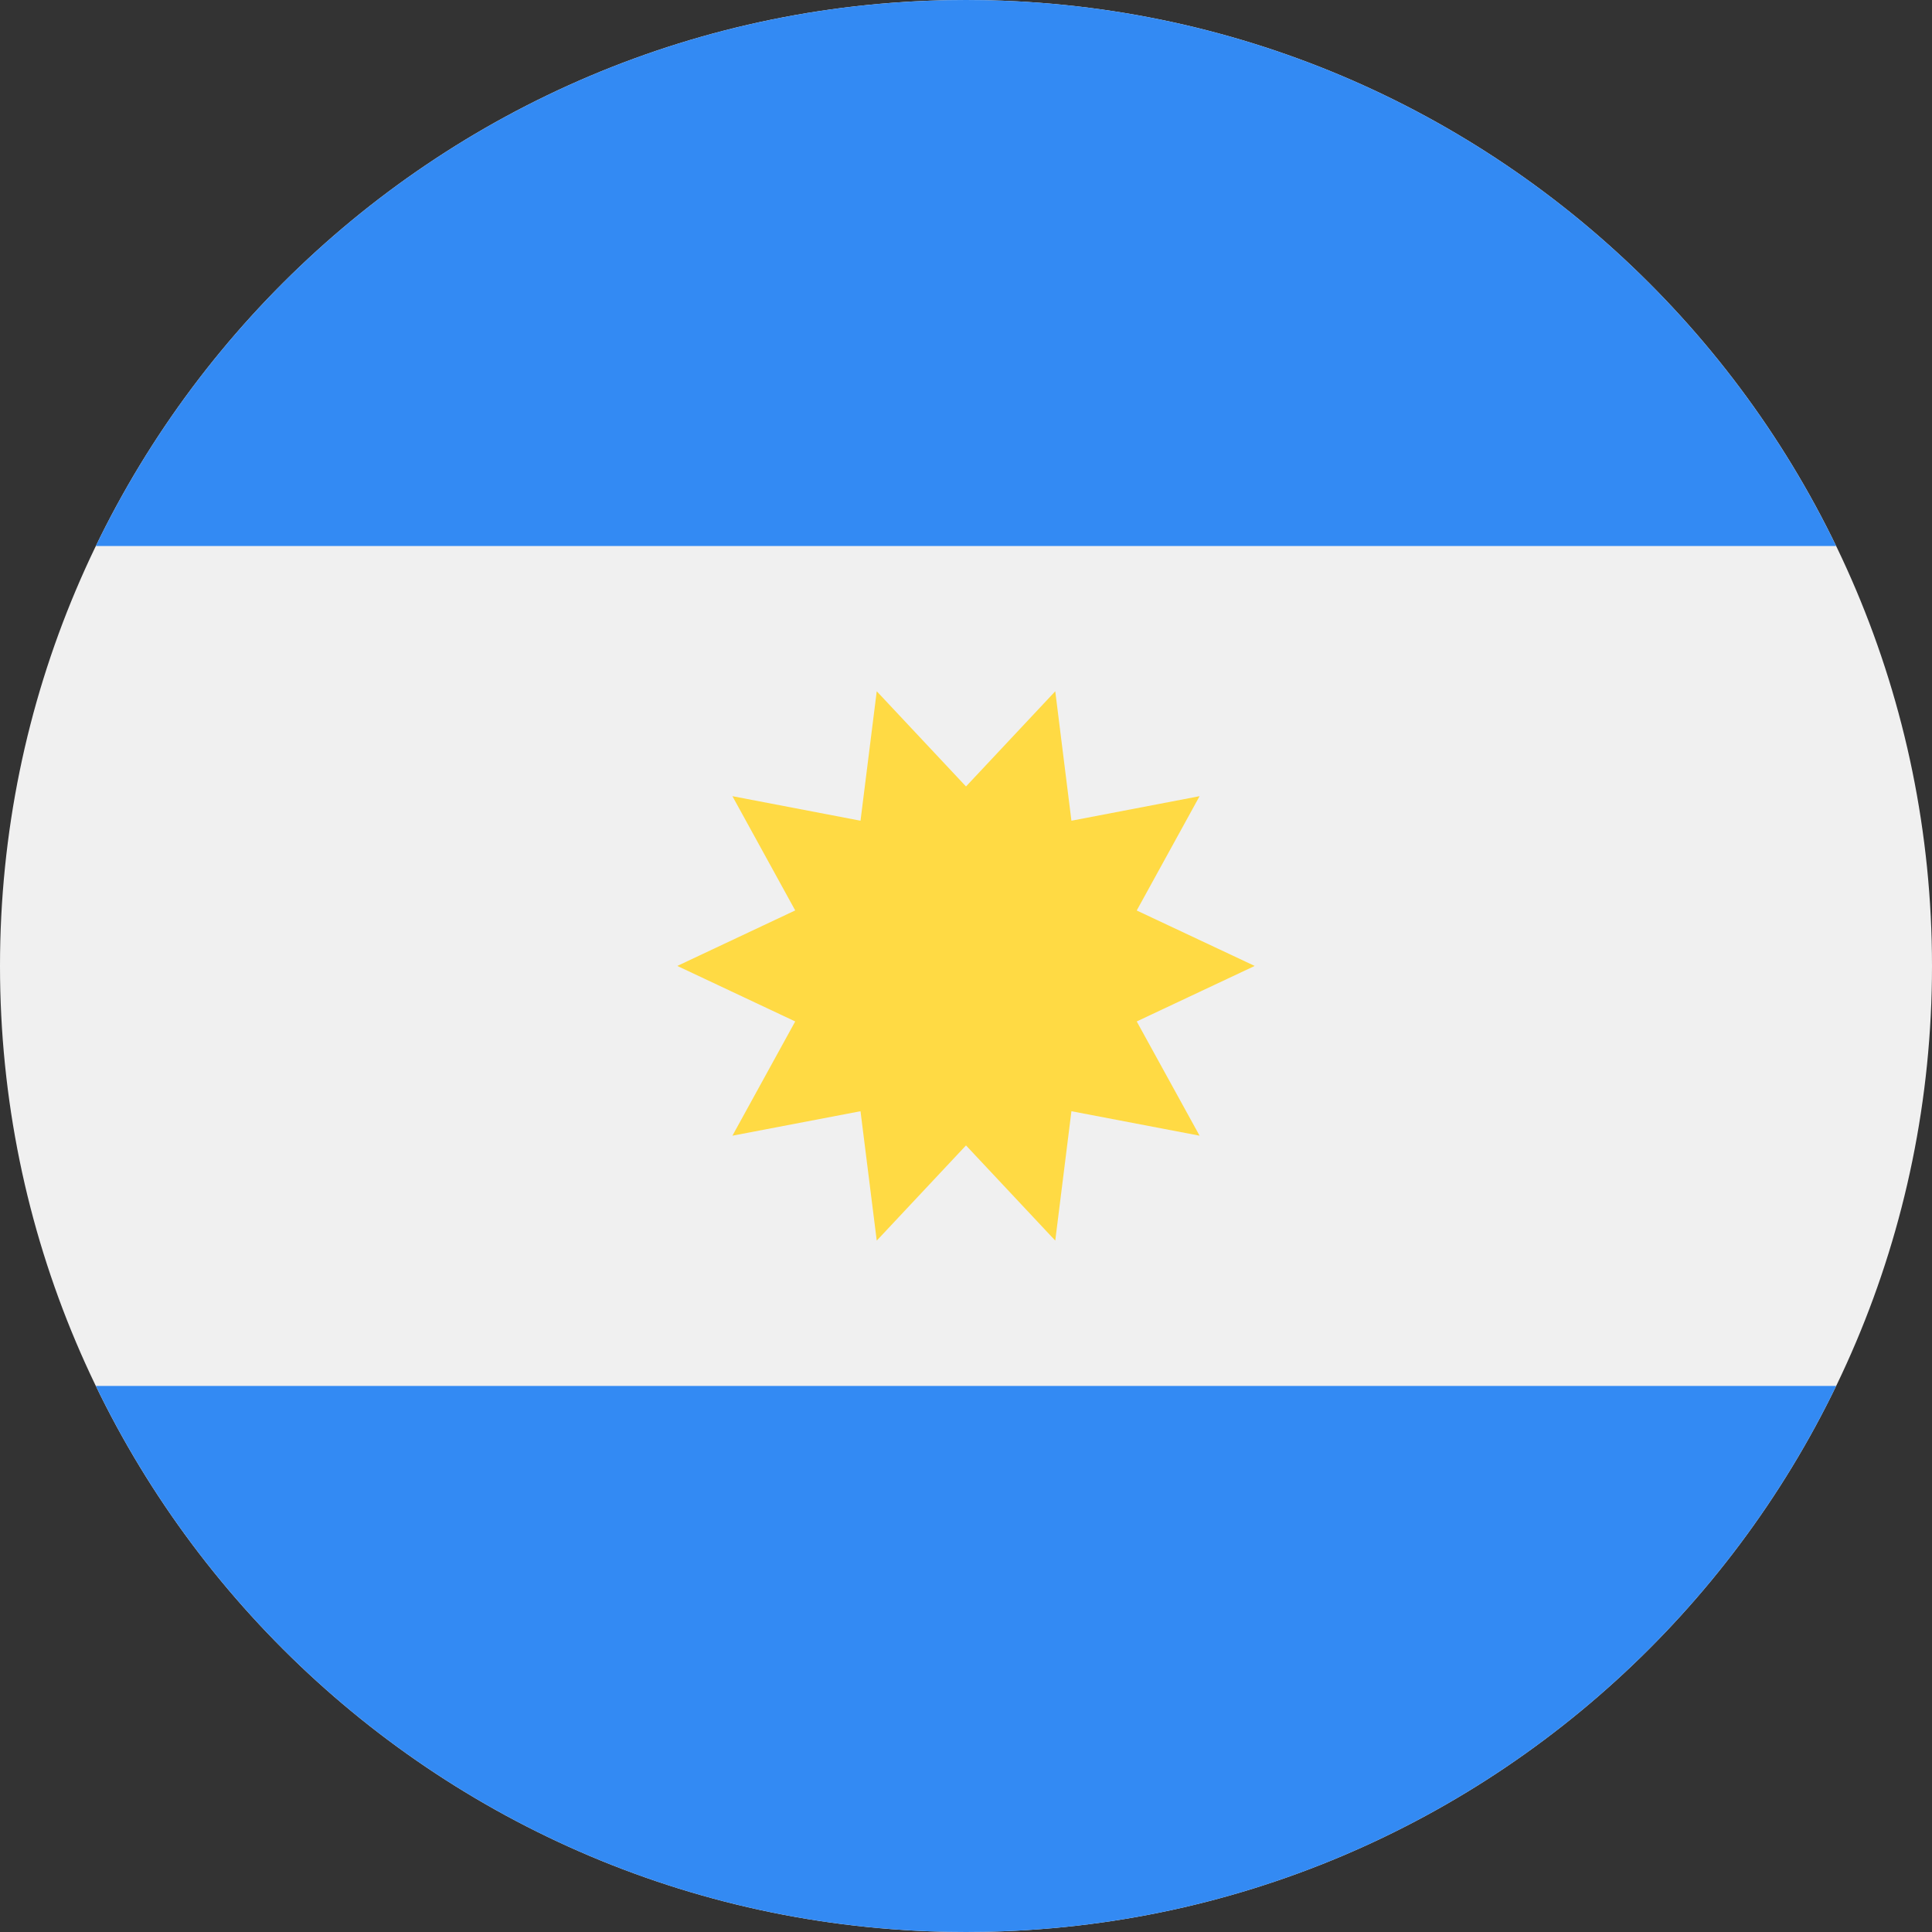 <svg width="30" height="30" viewBox="0 0 30 30" fill="none" xmlns="http://www.w3.org/2000/svg">
<rect x="0" y="0" width="30" height="30" fill="#333333" stroke="none"/>
<path d="M15 30C23.284 30 30 23.284 30 15C30 6.716 23.284 0 15 0C6.716 0 0 6.716 0 15C0 23.284 6.716 30 15 30Z" fill="#F0F0F0"/>
<path d="M15 0C9.053 0 3.915 3.461 1.488 8.478H28.511C26.085 3.461 20.947 0 15 0Z" fill="#338AF3"/>
<path d="M15 30C20.947 30 26.085 26.539 28.512 21.521H1.488C3.915 26.539 9.053 30 15 30Z" fill="#338AF3"/>
<path d="M19.483 14.999L17.651 15.861L18.627 17.635L16.637 17.255L16.386 19.264L15 17.786L13.614 19.264L13.362 17.255L11.373 17.635L12.348 15.861L10.517 14.999L12.348 14.137L11.373 12.363L13.362 12.744L13.614 10.734L15 12.212L16.386 10.734L16.637 12.744L18.627 12.363L17.651 14.138L19.483 14.999Z" fill="#FFDA44"/>
</svg>
